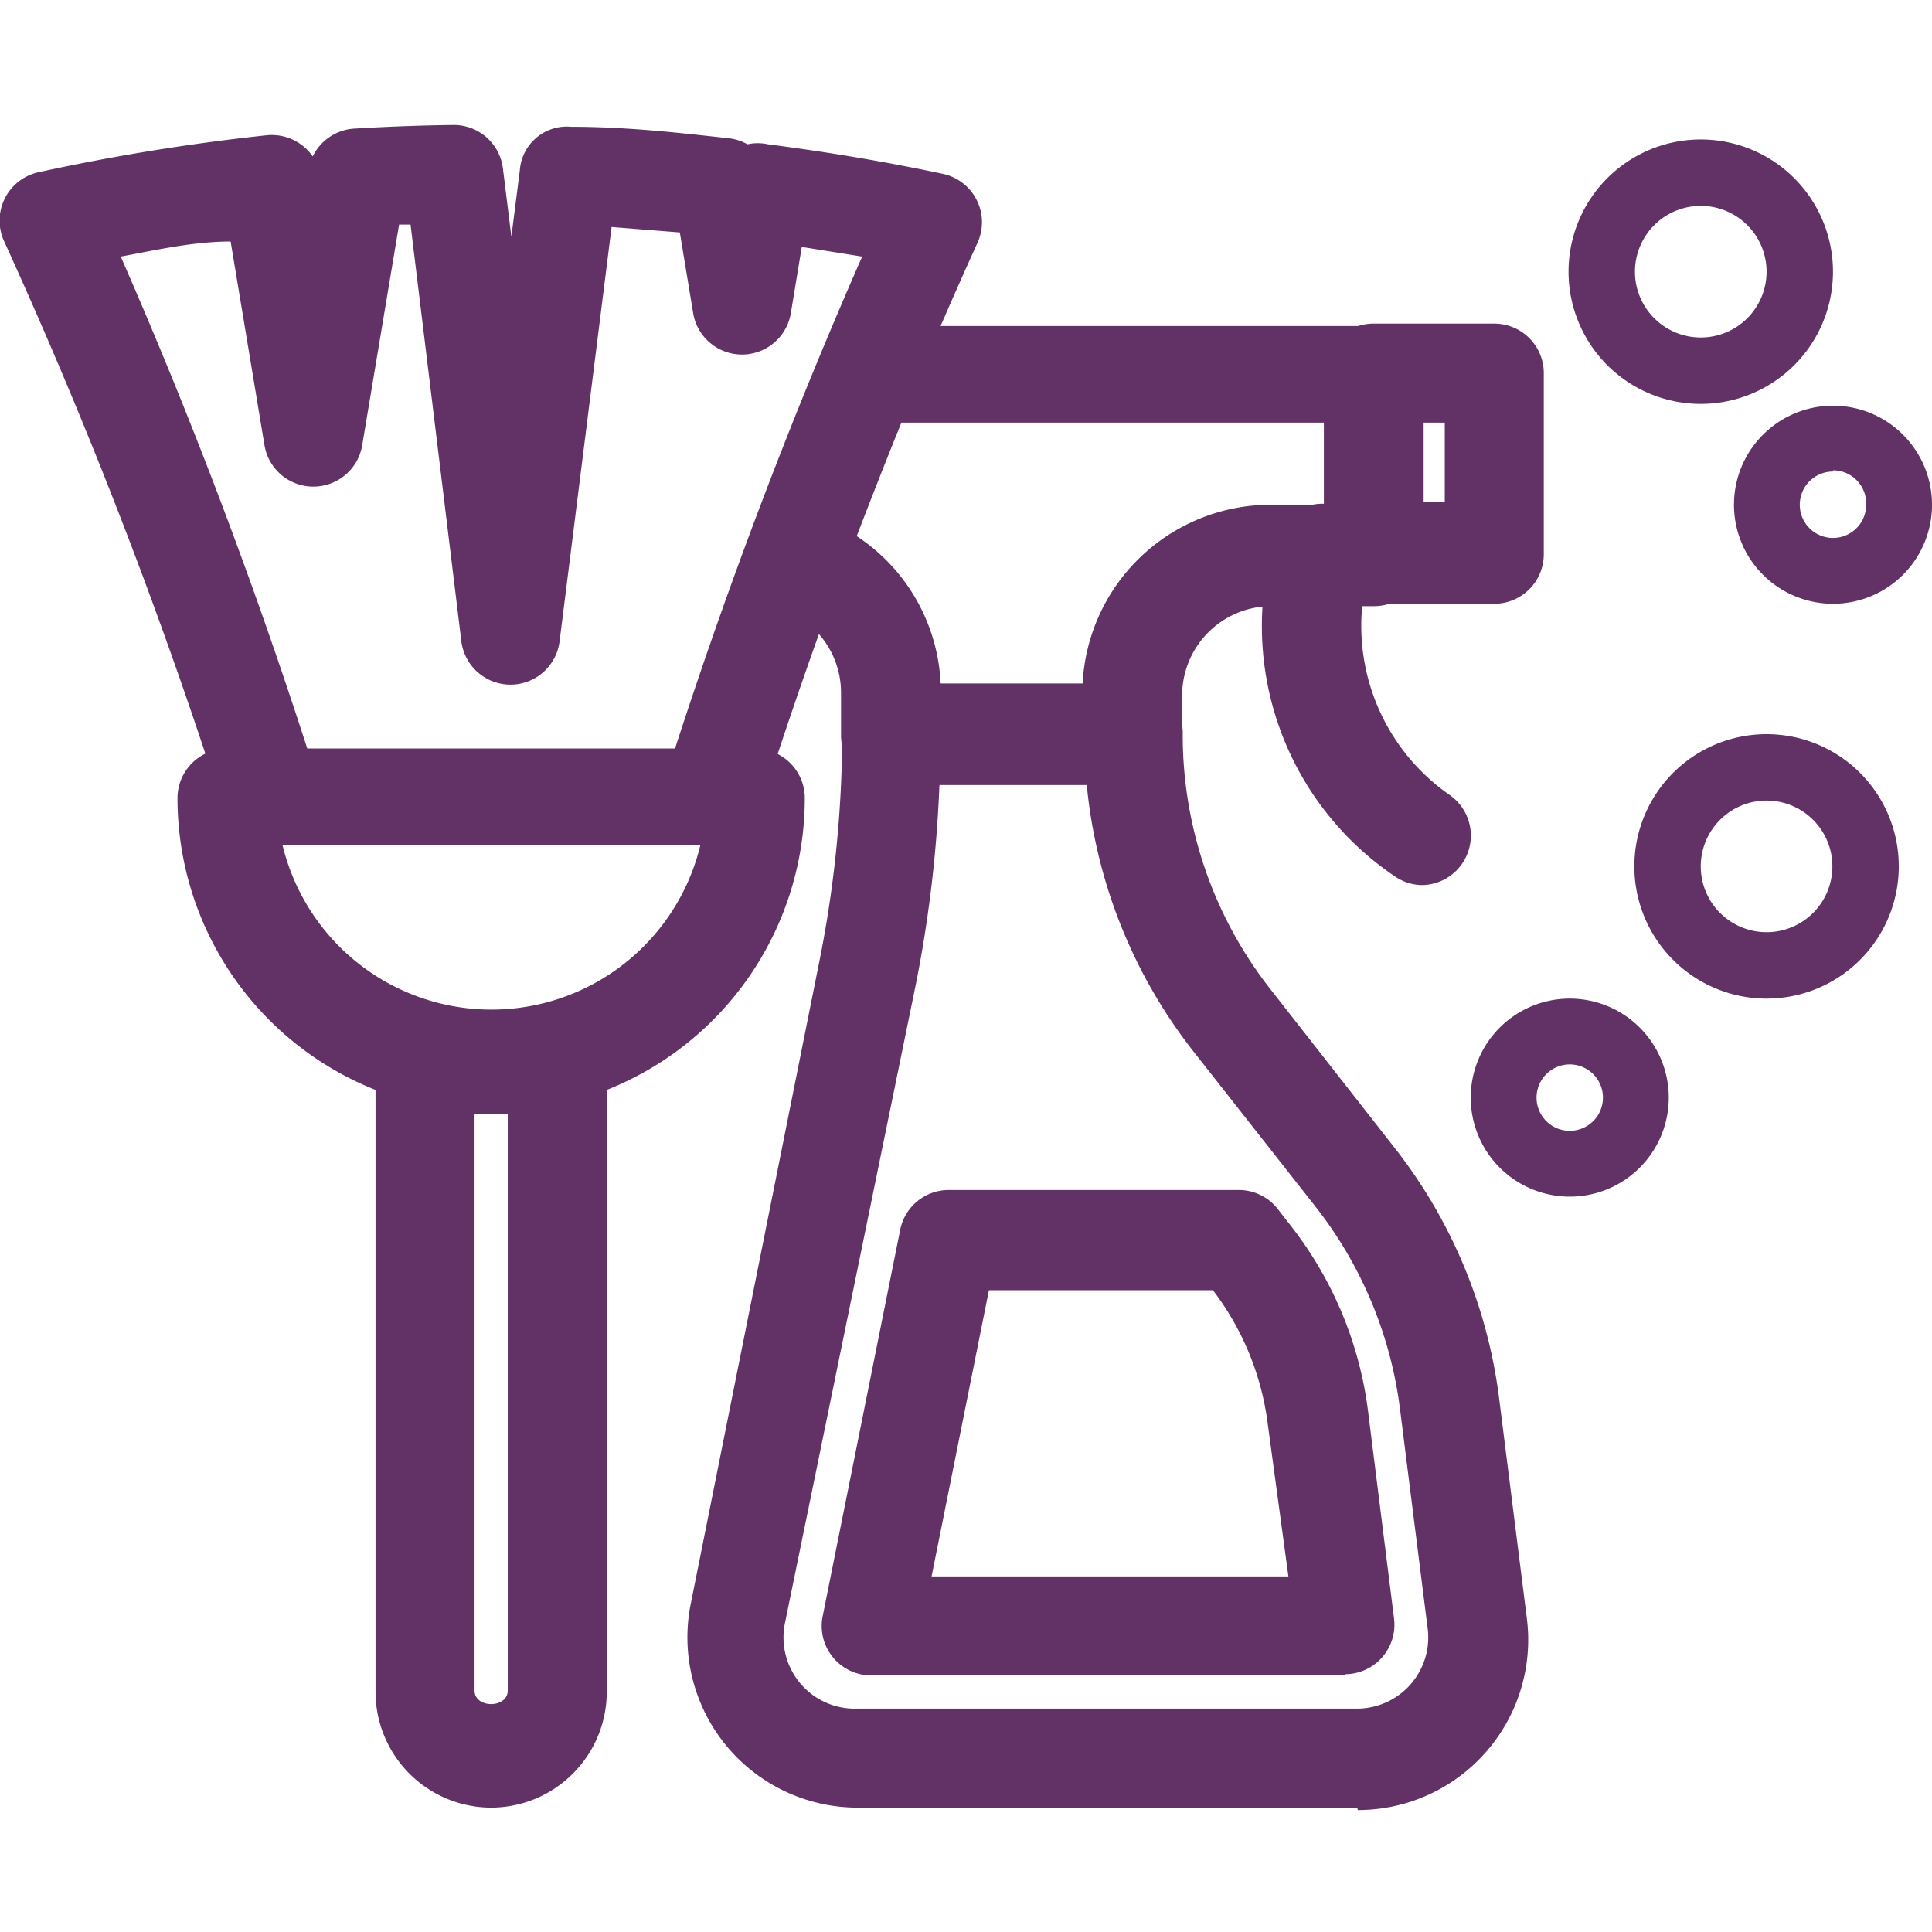 <svg xmlns="http://www.w3.org/2000/svg" viewBox="0 0 32 32" id="Cleaning"><g fill="#623165" class="color000000 svgShape"><path d="M22.48 29.94H14.2a2.82 2.82 0 0 1-2.76-3.37l2.13-10.64a19.34 19.34 0 0 0 .38-3.79.82.82 0 0 1 .82-.82h4a.82.82 0 0 1 .82.82A6.82 6.82 0 0 0 21 16.33L23.09 19a8.43 8.43 0 0 1 1.74 4.16l.46 3.65a2.82 2.82 0 0 1-2.8 3.17zM15.56 13a21.09 21.09 0 0 1-.39 3.3L13 26.89a1.18 1.18 0 0 0 1.2 1.41h8.29a1.18 1.18 0 0 0 1.16-1.3l-.46-3.65A6.8 6.8 0 0 0 21.8 20l-2.06-2.62A8.47 8.47 0 0 1 18 13z" fill="#623165" class="color000000 svgShape"></path><path d="M22.27 27.75h-7.84a.82.82 0 0 1-.8-1l1.28-6.38a.82.82 0 0 1 .8-.66h4.8a.82.82 0 0 1 .65.31l.21.27a6.25 6.25 0 0 1 1.29 3.09l.43 3.43a.82.82 0 0 1-.81.92zm-6.84-1.64h5.91L21 23.6a4.61 4.61 0 0 0-.91-2.23h-3.71zM23.57 14.66a.81.81 0 0 1-.46-.14 5 5 0 0 1-2-5.58.82.82 0 0 1 1.58.45A3.41 3.41 0 0 0 24 13.16a.82.82 0 0 1-.46 1.5z" fill="#623165" class="color000000 svgShape"></path><path d="M24.75 10h-2a.82.82 0 0 1-.82-.82v-3a.82.82 0 0 1 .82-.82h2a.82.82 0 0 1 .82.82v3a.82.82 0 0 1-.82.82zm-1.18-1.68h.36V7h-.36zM8.14 18.42a5.2 5.2 0 0 1-5.2-5.2.82.82 0 0 1 .82-.82h8.75a.82.82 0 0 1 .82.82 5.2 5.2 0 0 1-5.19 5.2zM4.68 14a3.56 3.56 0 0 0 6.92 0z" fill="#623165" class="color000000 svgShape"></path><path d="M8.14 29.94A1.92 1.92 0 0 1 6.22 28V17.63a.82.82 0 0 1 .78-.82h2.23a.82.82 0 0 1 .82.82V28a1.92 1.92 0 0 1-1.91 1.94zm-.28-11.49V28c0 .3.55.3.55 0v-9.55zM30.36 10A1.64 1.64 0 1 1 32 8.33 1.64 1.64 0 0 1 30.36 10zm0-2.19a.55.55 0 1 0 .55.55.55.55 0 0 0-.55-.57zM26 19.82a1.64 1.64 0 1 1 1.64-1.64A1.64 1.64 0 0 1 26 19.82zm0-2.19a.55.55 0 1 0 .55.55.55.55 0 0 0-.55-.55zM29.26 16.54a2.19 2.19 0 1 1 2.19-2.19 2.19 2.19 0 0 1-2.19 2.19zm0-3.28a1.09 1.09 0 1 0 1.09 1.09 1.09 1.09 0 0 0-1.09-1.09zM28.17 6.69a2.19 2.19 0 1 1 2.19-2.19 2.19 2.19 0 0 1-2.19 2.19zm0-3.28a1.09 1.09 0 1 0 1.09 1.09 1.09 1.09 0 0 0-1.09-1.09zM11.78 14H4.49a.82.82 0 0 1-.78-.57A85 85 0 0 0 .07 4a.82.82 0 0 1 .58-1.15 35.49 35.49 0 0 1 3.77-.61.83.83 0 0 1 .76.35.82.82 0 0 1 .69-.46q.83-.05 1.65-.06a.82.82 0 0 1 .81.72l.14 1.13.14-1.1a.78.78 0 0 1 .85-.72c.93 0 1.79.1 2.61.19a.81.81 0 0 1 .31.1.8.8 0 0 1 .34 0c1.08.14 2 .3 2.9.49A.82.82 0 0 1 16.2 4a85 85 0 0 0-3.64 9.48.82.82 0 0 1-.78.52zm-6.69-1.6h6.09a86.88 86.88 0 0 1 3.1-8.15l-1-.16-.18 1.09a.82.82 0 0 1-1.62 0l-.22-1.33-1.13-.09-.86 6.85a.82.82 0 0 1-1.63 0L6.8 3.72h-.19L6 7.37a.82.82 0 0 1-.81.69.82.82 0 0 1-.81-.69L3.82 4c-.61 0-1.23.14-1.82.25a86.64 86.64 0 0 1 3.09 8.15z" fill="#623165" class="color000000 svgShape"></path><path d="M18.75 13h-4a.82.82 0 0 1-.82-.82v-.7a1.47 1.47 0 0 0-1-1.4.82.82 0 0 1-.55-1.08c.38-1 .79-2.08 1.21-3.1a.82.82 0 0 1 .65-.5 3.63 3.63 0 0 1 .52 0h8a.82.82 0 0 1 .82.82v3a.82.82 0 0 1-.82.82h-1.7a1.48 1.48 0 0 0-1.48 1.48v.7a.82.82 0 0 1-.83.78zm-3.18-1.64h2.36a3.12 3.12 0 0 1 3.12-3h.88V7h-7q-.38.94-.74 1.88a3.09 3.09 0 0 1 1.39 2.44z" fill="#623165" class="color000000 svgShape"></path></g></svg>